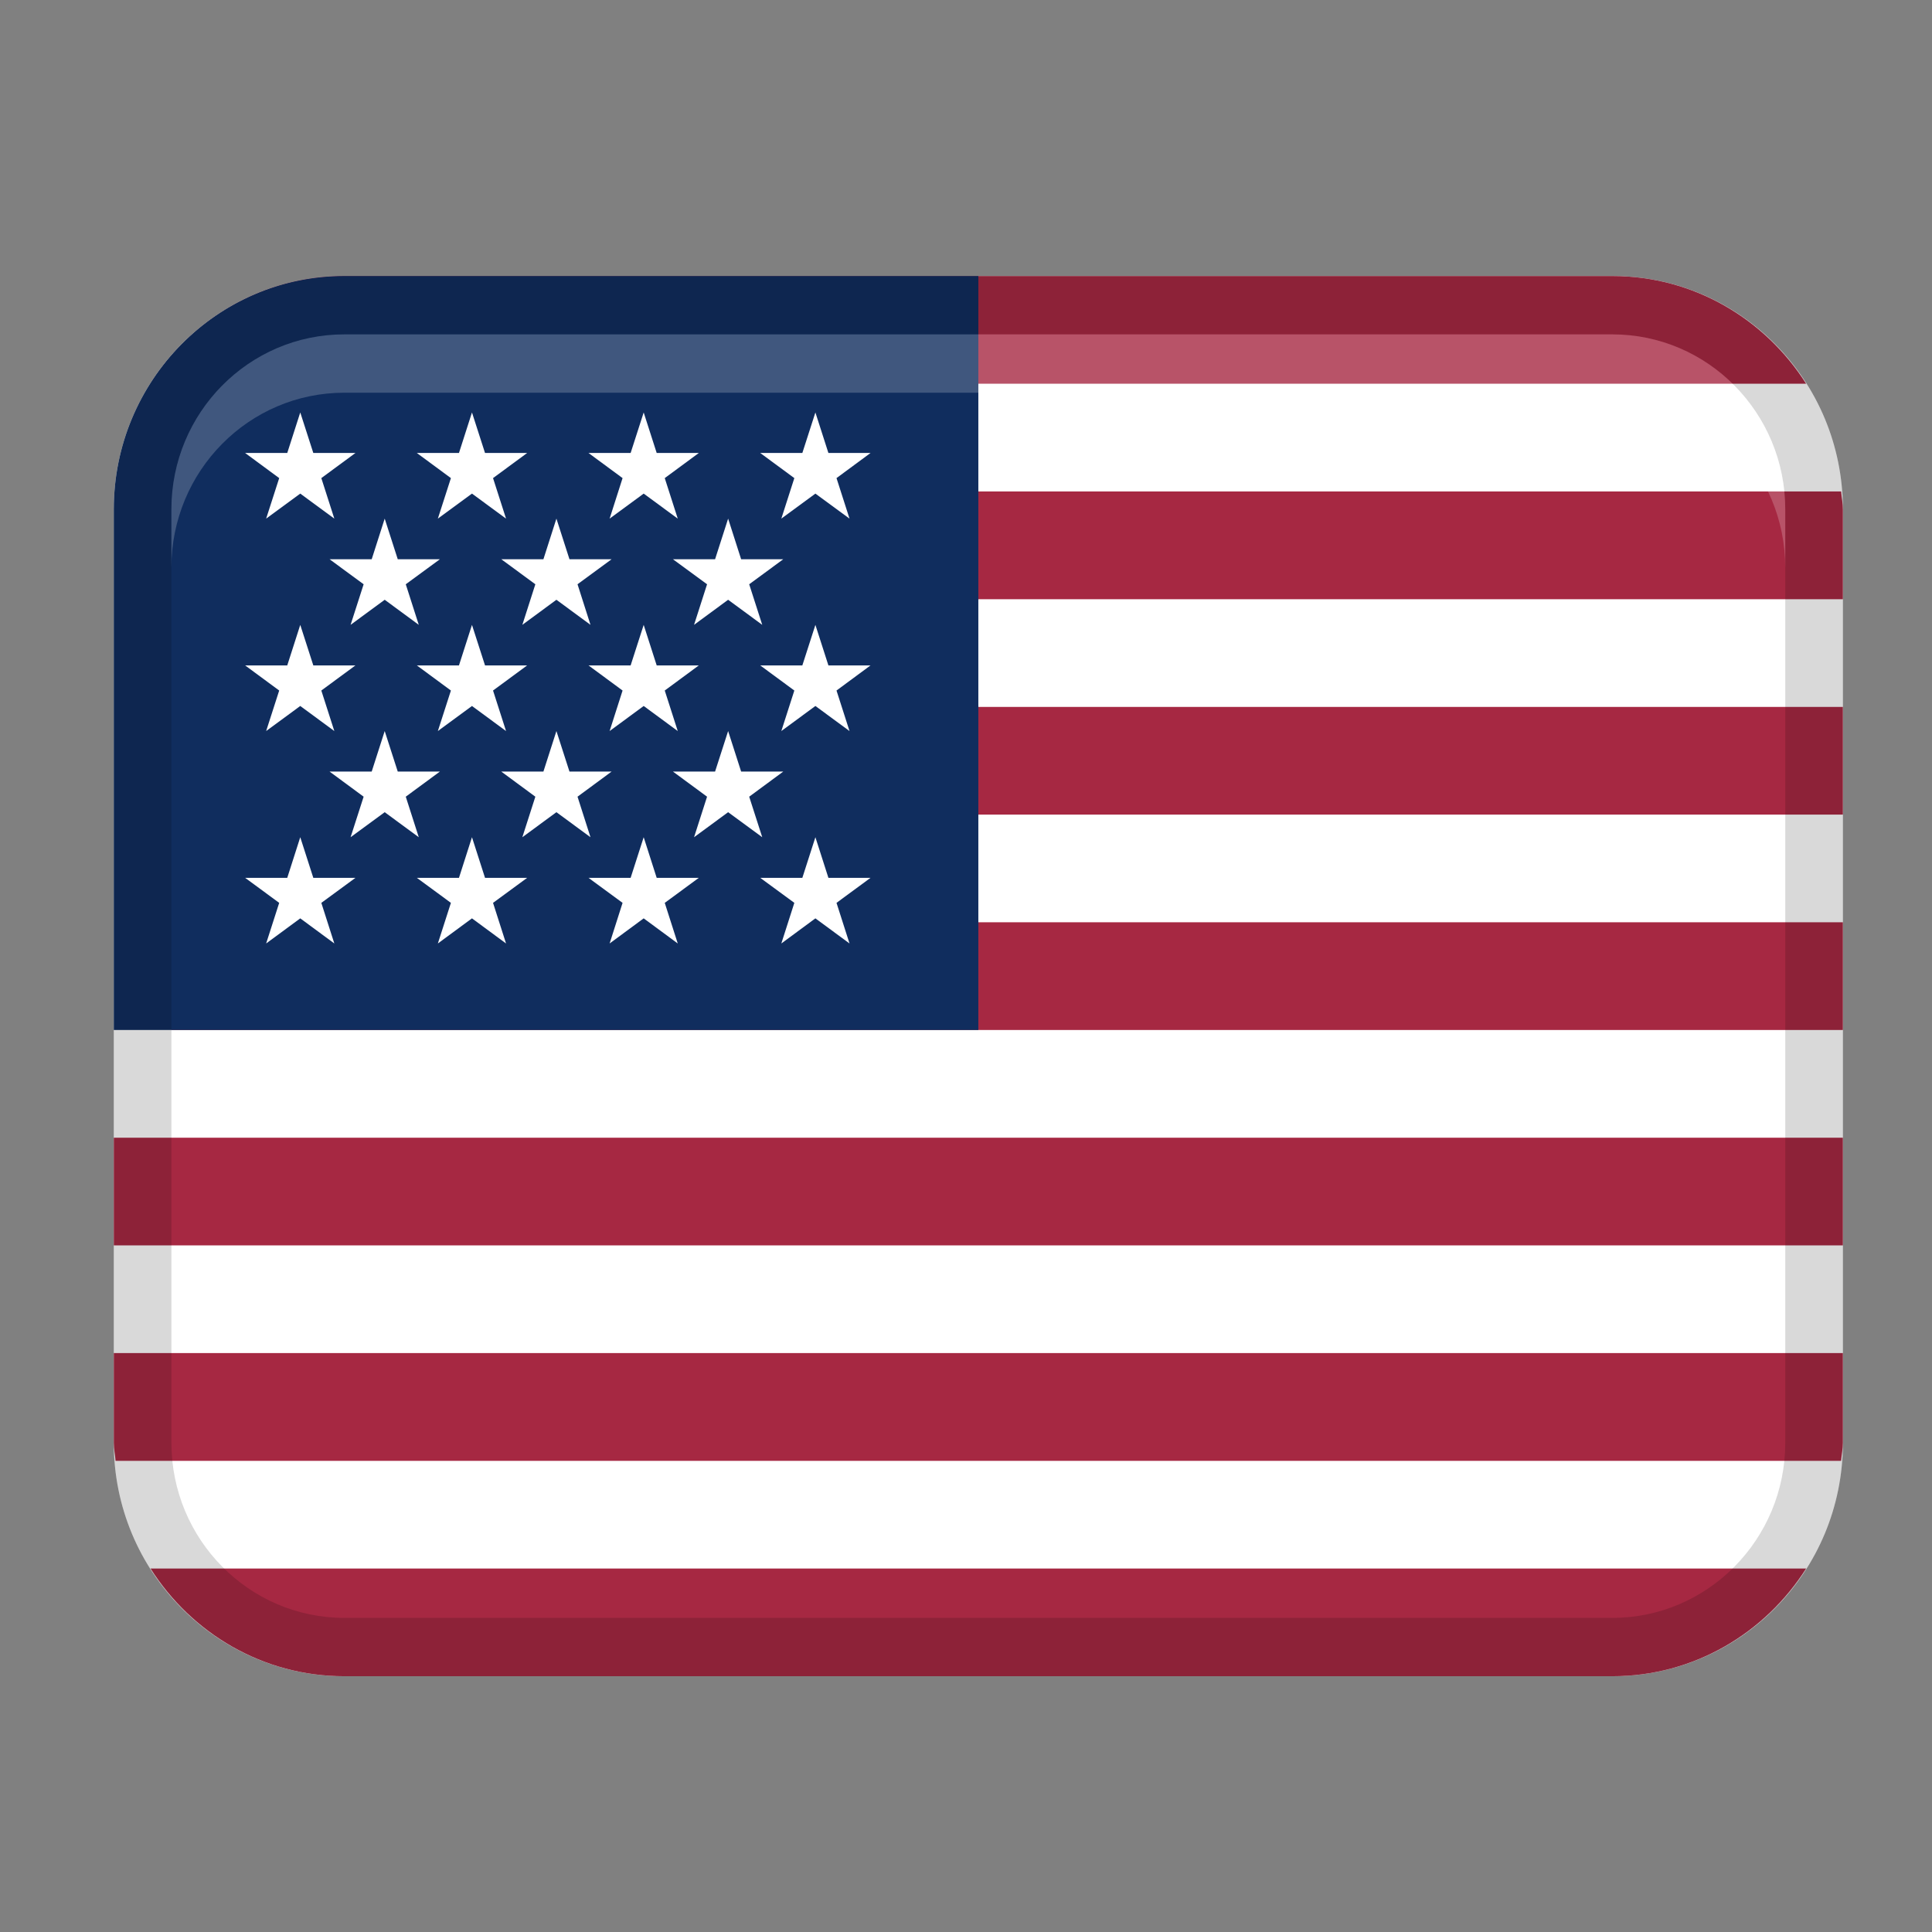 <svg width="41" height="41" viewBox="0 0 41 41" fill="none" xmlns="http://www.w3.org/2000/svg">
<rect x="0" y="0" width="41" height="41" fill="#808080" stroke="none"/>
<path d="M34.217 5.858H7.307C4.605 5.858 2.415 8.075 2.415 10.81V30.619C2.415 33.354 4.605 35.572 7.307 35.572H34.217C36.919 35.572 39.109 33.354 39.109 30.619V10.81C39.109 8.075 36.919 5.858 34.217 5.858Z" fill="white"/>
<path d="M3.195 8.143H38.329C37.459 6.772 35.947 5.858 34.217 5.858H7.307C5.578 5.858 4.066 6.772 3.195 8.143Z" fill="#A62842"/>
<path d="M3.674 10.429C3.664 10.557 3.637 10.679 3.637 10.81V12.716H39.109V10.81C39.109 10.681 39.082 10.558 39.072 10.429H3.674Z" fill="#A62842"/>
<path d="M3.637 15.002H39.109V17.287H3.637V15.002Z" fill="#A62842"/>
<path d="M3.637 19.572H39.109V21.858H3.637V19.572Z" fill="#A62842"/>
<path d="M2.415 24.144H39.109V26.429H2.415V24.144Z" fill="#A62842"/>
<path d="M2.415 30.62C2.415 30.75 2.443 30.872 2.452 31.001H39.071C39.081 30.874 39.109 30.751 39.109 30.62V28.714H2.415V30.62Z" fill="#A62842"/>
<path d="M38.329 33.287H3.195C4.064 34.658 5.576 35.572 7.307 35.572H34.217C35.946 35.572 37.458 34.658 38.329 33.287Z" fill="#A62842"/>
<path d="M7.307 5.858H20.762V21.858H2.415V10.81C2.415 8.077 4.606 5.858 7.307 5.858Z" fill="#102D5E"/>
<path opacity="0.15" d="M34.217 5.858H7.307C4.605 5.858 2.415 8.075 2.415 10.81V30.619C2.415 33.354 4.605 35.572 7.307 35.572H34.217C36.919 35.572 39.109 33.354 39.109 30.619V10.81C39.109 8.075 36.919 5.858 34.217 5.858ZM37.886 30.619C37.886 32.667 36.24 34.334 34.217 34.334H7.307C5.284 34.334 3.638 32.667 3.638 30.619V10.81C3.638 8.762 5.284 7.096 7.307 7.096H34.217C36.24 7.096 37.886 8.762 37.886 10.81V30.619Z" fill="black"/>
<path opacity="0.2" d="M34.216 7.096H7.307C5.28 7.096 3.637 8.759 3.637 10.81V12.049C3.637 9.997 5.28 8.334 7.307 8.334H34.216C36.243 8.334 37.886 9.997 37.886 12.049V10.81C37.886 8.759 36.243 7.096 34.216 7.096Z" fill="white"/>
<path d="M6.819 10.146L7.543 9.613H6.649L6.372 8.753L6.096 9.613H5.202L5.925 10.146L5.648 11.006L6.372 10.475L7.095 11.006L6.819 10.146Z" fill="white"/>
<path d="M10.463 10.146L11.187 9.613H10.293L10.016 8.753L9.74 9.613H8.846L9.569 10.146L9.292 11.006L10.016 10.475L10.739 11.006L10.463 10.146Z" fill="white"/>
<path d="M14.107 10.146L14.83 9.613H13.936L13.66 8.753L13.383 9.613H12.489L13.212 10.146L12.937 11.006L13.66 10.475L14.383 11.006L14.107 10.146Z" fill="white"/>
<path d="M8.611 12.399L9.335 11.868H8.441L8.164 11.006L7.888 11.868H6.994L7.717 12.399L7.44 13.26L8.164 12.728L8.887 13.26L8.611 12.399Z" fill="white"/>
<path d="M12.256 12.399L12.979 11.868H12.085L11.808 11.006L11.532 11.868H10.638L11.361 12.399L11.085 13.26L11.808 12.728L12.531 13.26L12.256 12.399Z" fill="white"/>
<path d="M15.899 12.399L16.622 11.868H15.728L15.452 11.006L15.175 11.868H14.281L15.005 12.399L14.729 13.26L15.452 12.728L16.176 13.26L15.899 12.399Z" fill="white"/>
<path d="M8.611 16.907L9.335 16.374H8.441L8.164 15.514L7.888 16.374H6.994L7.717 16.907L7.44 17.767L8.164 17.236L8.887 17.767L8.611 16.907Z" fill="white"/>
<path d="M12.256 16.907L12.979 16.374H12.085L11.808 15.514L11.532 16.374H10.638L11.361 16.907L11.085 17.767L11.808 17.236L12.531 17.767L12.256 16.907Z" fill="white"/>
<path d="M15.899 16.907L16.622 16.374H15.728L15.452 15.514L15.175 16.374H14.281L15.005 16.907L14.729 17.767L15.452 17.236L16.176 17.767L15.899 16.907Z" fill="white"/>
<path d="M17.752 10.146L18.474 9.613H17.58L17.304 8.753L17.027 9.613H16.133L16.857 10.146L16.581 11.006L17.304 10.475L18.028 11.006L17.752 10.146Z" fill="white"/>
<path d="M6.819 14.654L7.543 14.121H6.649L6.372 13.261L6.096 14.121H5.202L5.925 14.654L5.648 15.514L6.372 14.982L7.095 15.514L6.819 14.654Z" fill="white"/>
<path d="M10.463 14.654L11.187 14.121H10.293L10.016 13.261L9.74 14.121H8.846L9.569 14.654L9.292 15.514L10.016 14.982L10.739 15.514L10.463 14.654Z" fill="white"/>
<path d="M14.107 14.654L14.83 14.121H13.936L13.66 13.261L13.383 14.121H12.489L13.212 14.654L12.937 15.514L13.66 14.982L14.383 15.514L14.107 14.654Z" fill="white"/>
<path d="M17.752 14.654L18.474 14.121H17.58L17.304 13.261L17.027 14.121H16.133L16.857 14.654L16.581 15.514L17.304 14.982L18.028 15.514L17.752 14.654Z" fill="white"/>
<path d="M6.819 19.16L7.543 18.629H6.649L6.372 17.767L6.096 18.629H5.202L5.925 19.16L5.648 20.022L6.372 19.489L7.095 20.022L6.819 19.16Z" fill="white"/>
<path d="M10.463 19.16L11.187 18.629H10.293L10.016 17.767L9.74 18.629H8.846L9.569 19.16L9.292 20.022L10.016 19.489L10.739 20.022L10.463 19.16Z" fill="white"/>
<path d="M14.107 19.16L14.83 18.629H13.936L13.66 17.767L13.383 18.629H12.489L13.212 19.16L12.937 20.022L13.66 19.489L14.383 20.022L14.107 19.16Z" fill="white"/>
<path d="M17.752 19.16L18.474 18.629H17.58L17.304 17.767L17.027 18.629H16.133L16.857 19.16L16.581 20.022L17.304 19.489L18.028 20.022L17.752 19.16Z" fill="white"/>
</svg>
